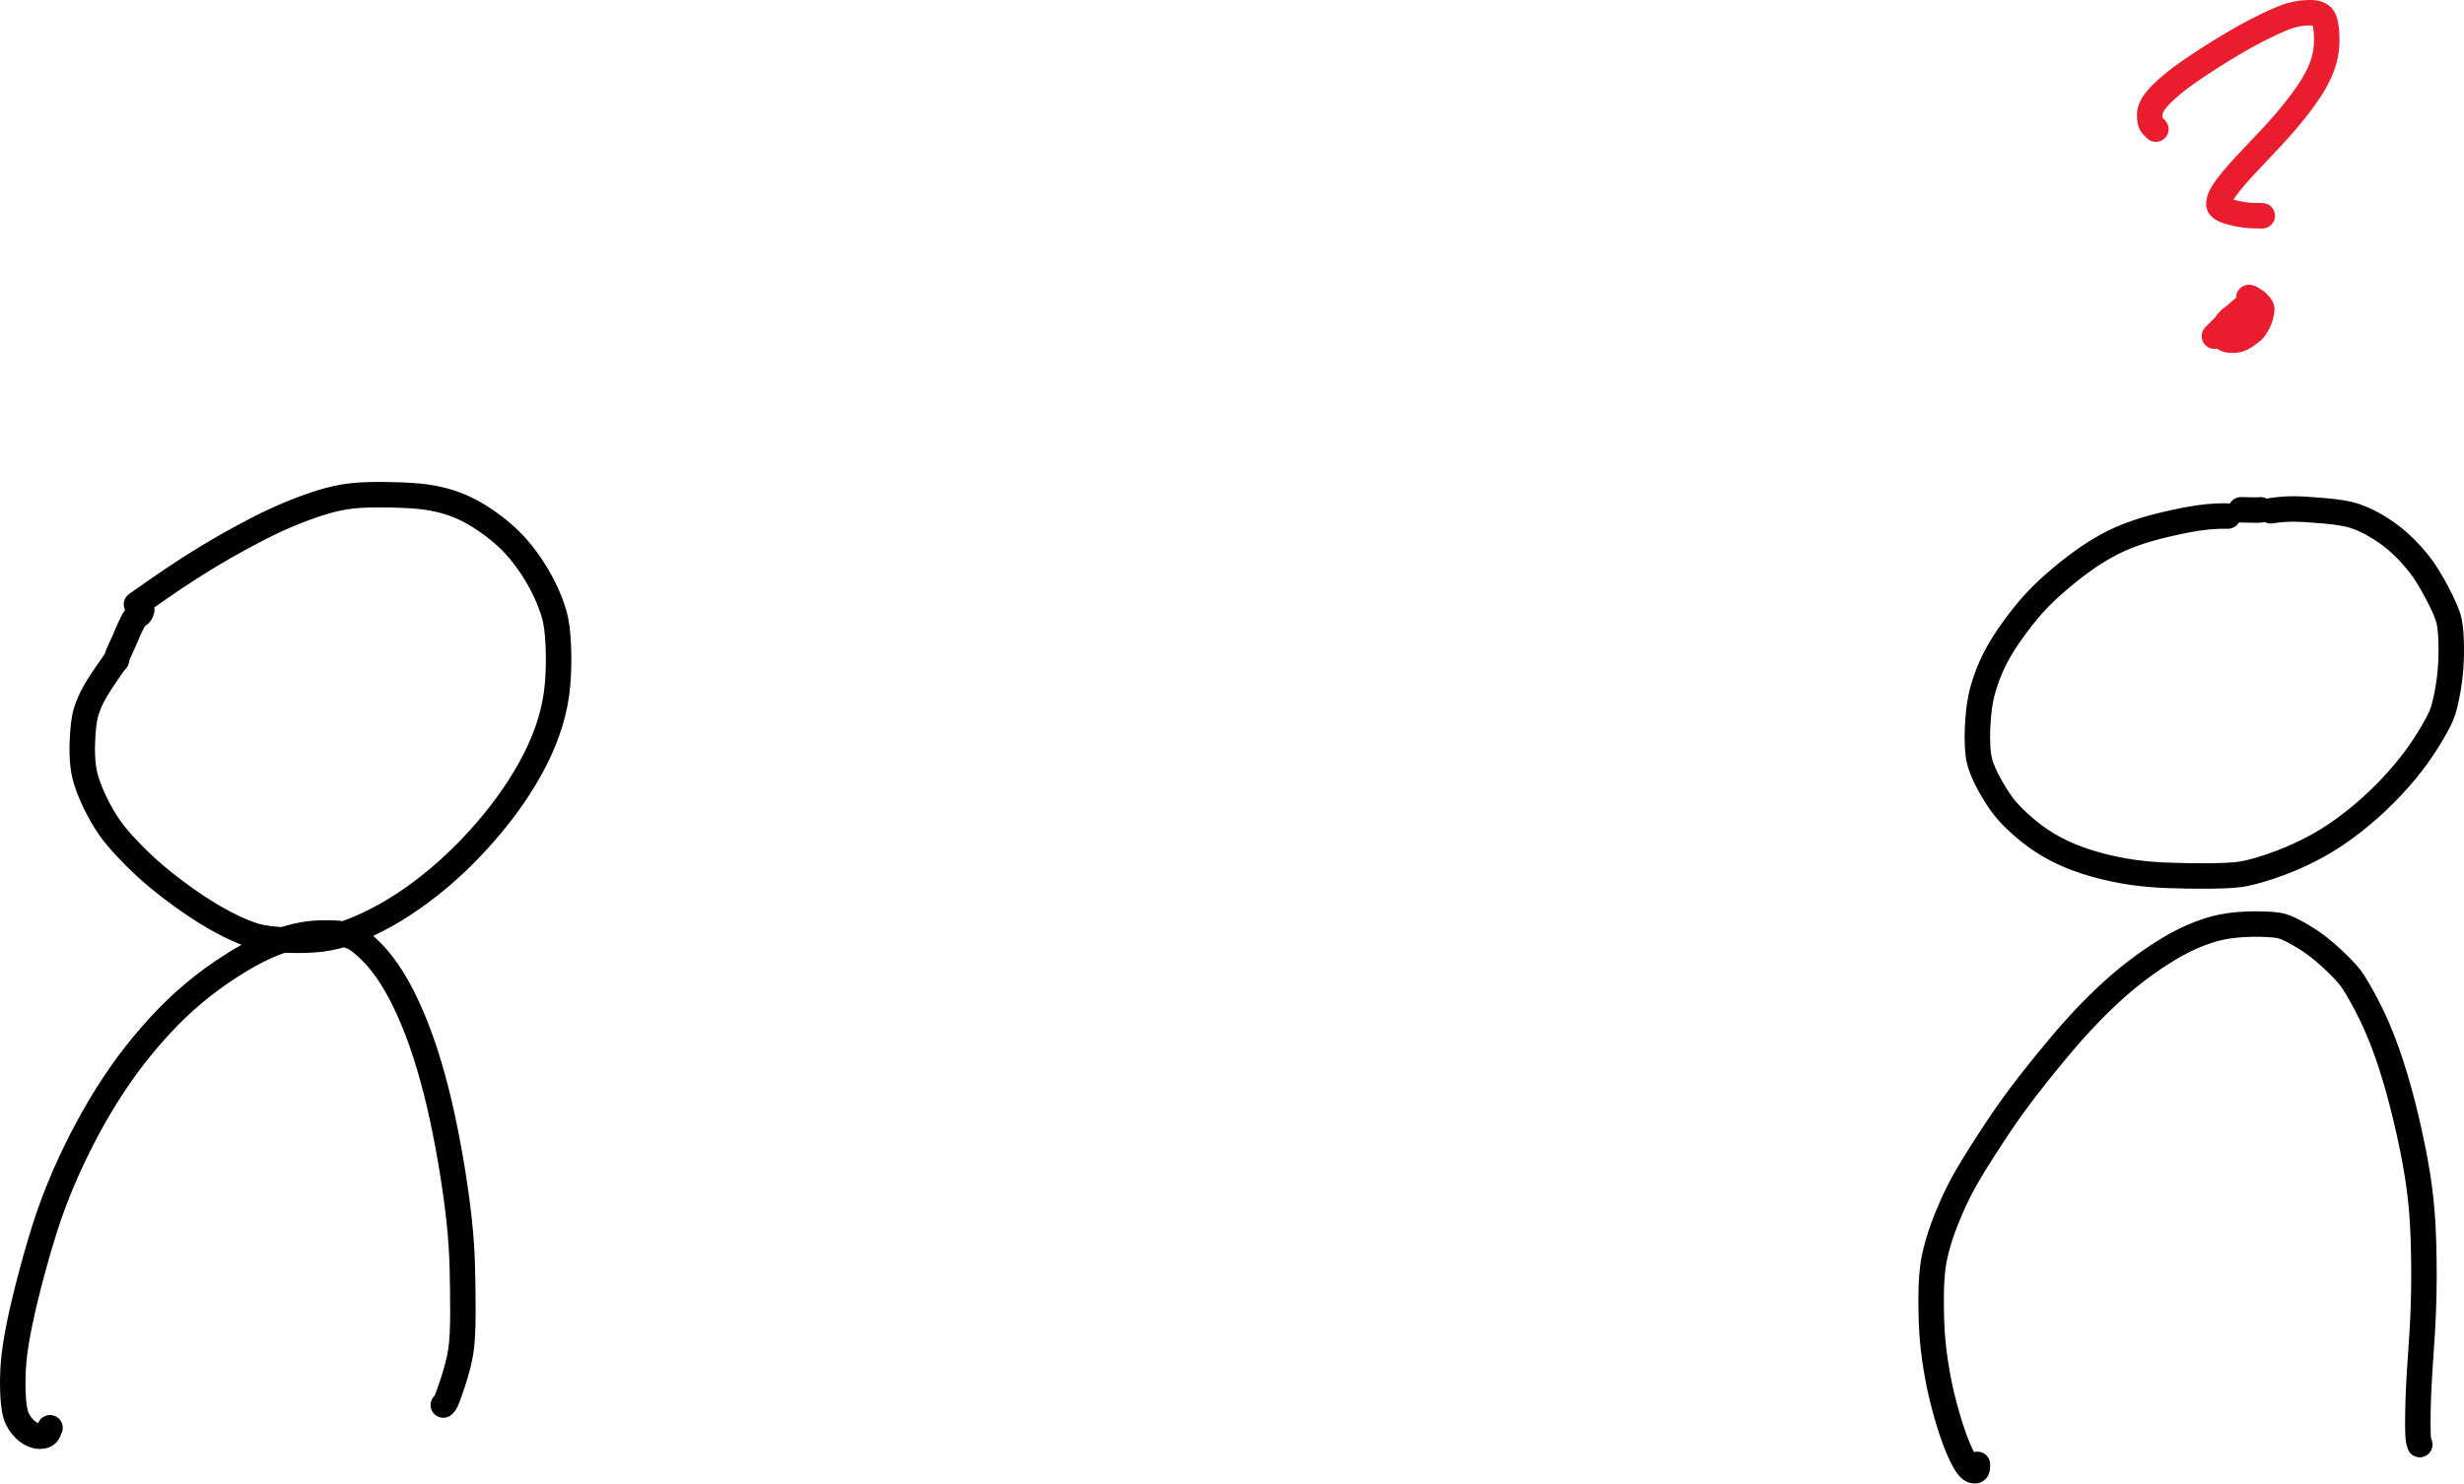 <?xml version="1.0" encoding="utf-8"?>
<!-- Generator: Adobe Illustrator 15.1.0, SVG Export Plug-In . SVG Version: 6.00 Build 0)  -->
<svg version="1.1" id="Layer_1" xmlns="http://www.w3.org/2000/svg" xmlns:xlink="http://www.w3.org/1999/xlink" x="0px" y="0px"
	 width="190.907px" height="114.965px" viewBox="23.863 14.37 190.907 114.965"
	 enable-background="new 23.863 14.37 190.907 114.965" xml:space="preserve">
<path fill="none" stroke="#000000" stroke-width="1.973" stroke-linecap="round" stroke-linejoin="round" stroke-miterlimit="10" d="
	M32.695,65.748c-0.696,0.979-1.188,1.723-1.478,2.23 M31.218,67.979c-0.289,0.511-0.515,1.021-0.678,1.535 M30.54,69.516
	c-0.162,0.515-0.262,1.338-0.298,2.477 M30.242,71.991c-0.036,1.136,0.061,2.077,0.289,2.817 M30.531,74.809
	c0.229,0.74,0.545,1.49,0.949,2.248 M31.48,77.057c0.403,0.758,0.8,1.383,1.188,1.877 M32.668,78.934
	c0.389,0.494,0.934,1.098,1.635,1.809 M34.304,80.741c0.702,0.709,1.468,1.393,2.3,2.051 M36.604,82.792
	c0.832,0.656,1.668,1.267,2.512,1.826 M39.116,84.618c0.843,0.562,1.681,1.049,2.512,1.465 M41.627,86.083
	c0.831,0.414,1.535,0.697,2.11,0.851 M43.737,86.934c0.576,0.15,1.36,0.248,2.354,0.287 M46.092,87.221
	c0.994,0.039,1.888,0.014,2.684-0.084 M48.775,87.137c0.795-0.096,1.604-0.307,2.426-0.631 M51.201,86.506
	c0.823-0.322,1.667-0.729,2.535-1.209 M53.736,85.297c0.868-0.482,1.757-1.062,2.67-1.734 M56.406,83.562
	c0.913-0.677,1.784-1.399,2.616-2.181 M59.022,81.383c0.832-0.777,1.644-1.619,2.435-2.529 M61.457,78.854
	c0.792-0.908,1.516-1.838,2.169-2.787 M63.626,76.064c0.654-0.948,1.223-1.901,1.708-2.86 M65.334,73.204
	c0.485-0.958,0.872-1.913,1.161-2.862 M66.495,70.342c0.289-0.949,0.477-1.917,0.565-2.904 M67.06,67.438
	c0.087-0.987,0.107-2.013,0.058-3.072 M67.118,64.364c-0.048-1.062-0.158-1.872-0.33-2.433 M66.789,61.932
	c-0.171-0.562-0.376-1.102-0.614-1.623 M66.174,60.311c-0.238-0.521-0.511-1.033-0.818-1.535 M65.356,58.775
	c-0.307-0.504-0.647-0.992-1.021-1.468 M64.335,57.307c-0.374-0.476-0.771-0.908-1.193-1.297 M63.143,56.01
	c-0.422-0.389-0.883-0.763-1.383-1.123 M61.76,54.888c-0.5-0.36-1.003-0.673-1.509-0.938 M60.251,53.949
	c-0.506-0.266-1.031-0.484-1.577-0.657 M58.674,53.292c-0.545-0.172-1.134-0.305-1.767-0.398 M56.907,52.894
	c-0.632-0.094-1.57-0.155-2.814-0.181 M54.093,52.713c-1.244-0.027-2.238,0.002-2.982,0.087 M51.111,52.8
	c-0.744,0.084-1.513,0.25-2.309,0.496 M48.802,53.296c-0.795,0.246-1.605,0.54-2.431,0.881 M46.372,54.177
	c-0.825,0.342-1.654,0.726-2.485,1.153 M43.886,55.33c-0.831,0.427-1.695,0.896-2.593,1.407 M41.293,56.737
	c-0.898,0.512-1.791,1.052-2.68,1.623 M38.614,58.359c-0.888,0.567-1.807,1.186-2.756,1.85 M35.858,60.209
	c-0.475,0.332-0.949,0.664-1.423,0.995 M27.739,125.014c-0.046,0.107-0.093,0.219-0.14,0.326 M27.599,125.34
	c-0.094,0.221-0.308,0.33-0.642,0.33 M26.958,125.67c-0.334,0-0.66-0.125-0.976-0.373 M25.982,125.297
	c-0.316-0.248-0.574-0.57-0.773-0.969 M25.209,124.329c-0.199-0.396-0.314-1.109-0.348-2.136 M24.861,122.193
	c-0.033-1.024,0.009-2.002,0.127-2.933 M24.988,119.264c0.117-0.932,0.32-2.035,0.609-3.312 M25.597,115.948
	c0.29-1.279,0.652-2.693,1.089-4.238 M26.687,111.709c0.437-1.545,0.866-2.885,1.288-4.016 M27.974,107.695
	c0.421-1.131,0.896-2.26,1.423-3.389 M29.397,104.307c0.527-1.127,1.105-2.25,1.735-3.369 M31.132,100.938
	c0.63-1.121,1.318-2.217,2.065-3.289 M33.197,97.648c0.747-1.071,1.557-2.106,2.431-3.104 M35.627,94.545
	c0.874-0.996,1.745-1.883,2.616-2.66 M38.244,91.885c0.87-0.777,1.793-1.5,2.77-2.164 M41.013,89.721
	c0.976-0.666,1.899-1.221,2.77-1.666 M43.783,88.055c0.871-0.443,1.717-0.779,2.539-1.008 M46.322,87.047
	c0.822-0.229,1.592-0.352,2.309-0.369 M48.631,86.678c0.716-0.018,1.248-0.004,1.594,0.045 M50.225,86.723
	c0.347,0.047,0.683,0.143,1.008,0.283 M51.233,87.006c0.325,0.145,0.774,0.494,1.347,1.053 M52.58,88.059
	c0.572,0.561,1.126,1.268,1.662,2.121 M54.242,90.18c0.537,0.855,1.053,1.871,1.55,3.047 M55.792,93.227
	c0.498,1.174,0.943,2.434,1.337,3.771 M57.129,96.995c0.395,1.34,0.739,2.705,1.035,4.1 M58.164,101.094
	c0.295,1.396,0.553,2.779,0.772,4.154 M58.936,105.249c0.22,1.377,0.392,2.651,0.515,3.826 M59.451,109.075
	c0.124,1.176,0.2,2.321,0.23,3.44 M59.682,112.518c0.03,1.117,0.045,2.318,0.045,3.6 M59.727,116.116
	c0,1.278-0.054,2.271-0.163,2.977 M59.564,119.092c-0.109,0.703-0.319,1.525-0.633,2.467 M58.932,121.559
	c-0.313,0.939-0.512,1.457-0.596,1.551 M58.335,123.109c-0.042,0.048-0.084,0.095-0.126,0.142 M196.475,54.362
	c-0.973-0.027-2.039,0.074-3.198,0.301 M193.277,54.663c-1.159,0.228-2.146,0.46-2.96,0.697 M190.317,55.36
	c-0.812,0.237-1.539,0.497-2.178,0.781 M188.139,56.141c-0.639,0.284-1.289,0.634-1.951,1.052 M186.188,57.193
	c-0.663,0.418-1.372,0.931-2.129,1.538 M184.059,58.73c-0.756,0.607-1.439,1.215-2.051,1.819 M182.008,60.551
	c-0.611,0.605-1.271,1.385-1.979,2.335 M180.03,62.886c-0.708,0.952-1.253,1.815-1.636,2.591 M178.394,65.477
	c-0.383,0.775-0.687,1.562-0.908,2.359 M177.486,67.836c-0.224,0.797-0.356,1.762-0.401,2.893 M177.083,70.729
	c-0.045,1.129,0,1.984,0.139,2.562 M177.219,73.292c0.136,0.578,0.441,1.285,0.917,2.117 M178.136,75.409
	c0.476,0.834,0.944,1.498,1.405,1.991 M179.542,77.398c0.461,0.494,0.987,0.979,1.582,1.455 M181.124,78.854
	c0.594,0.479,1.252,0.906,1.979,1.293 M183.102,80.146c0.727,0.388,1.533,0.724,2.421,1.009 M185.523,81.155
	c0.89,0.286,1.841,0.52,2.854,0.7 M188.377,81.855c1.017,0.183,2.094,0.295,3.229,0.343 M191.609,82.198
	c1.14,0.047,2.255,0.065,3.349,0.057 M194.958,82.254c1.094-0.008,1.922-0.051,2.484-0.127 M197.442,82.127
	c0.562-0.076,1.354-0.285,2.368-0.627 M199.81,81.5c1.015-0.342,2.001-0.754,2.959-1.24 M202.769,80.26
	c0.958-0.484,1.881-1.055,2.771-1.709 M205.54,78.551c0.891-0.652,1.727-1.352,2.506-2.09 M208.045,76.461
	c0.783-0.738,1.506-1.508,2.168-2.307 M210.213,74.155c0.664-0.798,1.252-1.613,1.768-2.45 M211.981,71.706
	c0.516-0.835,0.863-1.47,1.044-1.906 M213.025,69.799c0.181-0.436,0.353-1.128,0.517-2.078 M213.542,67.723
	c0.162-0.951,0.242-1.923,0.242-2.918 M213.784,64.803c0-0.996-0.053-1.75-0.158-2.262 M213.625,62.542
	c-0.105-0.512-0.416-1.25-0.934-2.215 M212.695,60.326c-0.515-0.965-0.959-1.686-1.333-2.161 M211.362,58.165
	c-0.373-0.476-0.76-0.914-1.16-1.314 M210.202,56.851c-0.4-0.399-0.808-0.751-1.221-1.055 M208.981,55.796
	c-0.412-0.304-0.85-0.583-1.311-0.838 M207.67,54.958c-0.461-0.254-0.938-0.462-1.424-0.624 M206.249,54.334
	c-0.485-0.161-1.258-0.288-2.31-0.382 M203.939,53.953c-1.051-0.094-1.854-0.141-2.408-0.141 M201.532,53.812
	c-0.555,0-1.133,0.047-1.734,0.141 M177.07,127.854c-0.004,0.098-0.009,0.191-0.014,0.289 M177.056,128.143
	c-0.009,0.191-0.132,0.25-0.37,0.172 M176.686,128.312c-0.238-0.078-0.529-0.479-0.877-1.194 M175.809,127.118
	c-0.346-0.722-0.689-1.664-1.034-2.832 M174.775,124.286c-0.343-1.168-0.604-2.254-0.786-3.259 M173.989,121.027
	c-0.181-1.002-0.311-1.935-0.389-2.786 M173.6,118.241c-0.078-0.855-0.117-1.929-0.117-3.218 M173.483,115.023
	c0-1.289,0.081-2.332,0.244-3.131 M173.727,111.895c0.162-0.799,0.406-1.635,0.73-2.506 M174.458,109.389
	c0.326-0.875,0.699-1.738,1.121-2.592 M175.579,106.797c0.422-0.854,1.068-1.959,1.938-3.314 M177.517,103.482
	c0.87-1.354,1.627-2.479,2.269-3.375 M179.786,100.107c0.645-0.896,1.469-1.965,2.48-3.213 M182.266,96.896
	c1.012-1.25,1.878-2.271,2.598-3.06 M184.864,93.838c0.721-0.787,1.463-1.543,2.229-2.266 M187.09,91.573
	c0.766-0.722,1.56-1.396,2.382-2.021 M189.472,89.553c0.821-0.625,1.631-1.176,2.426-1.65 M191.898,87.9
	c0.796-0.478,1.595-0.868,2.396-1.181 M194.293,86.723c0.801-0.312,1.562-0.516,2.295-0.611 M196.588,86.111
	c0.729-0.096,1.494-0.142,2.299-0.131 M198.887,85.98c0.805,0.011,1.39,0.062,1.754,0.151 M200.641,86.135
	c0.363,0.094,0.914,0.359,1.648,0.799 M202.29,86.934c0.735,0.438,1.453,0.979,2.151,1.625 M204.441,88.559
	c0.698,0.646,1.201,1.166,1.509,1.564 M205.95,90.124c0.307,0.396,0.742,1.131,1.307,2.203 M207.254,92.327
	c0.562,1.071,1.072,2.25,1.521,3.528 M208.778,95.855c0.452,1.278,0.863,2.646,1.233,4.099 M210.011,99.954
	c0.37,1.453,0.688,2.897,0.958,4.34 M210.969,104.293c0.268,1.439,0.451,2.826,0.551,4.156 M211.52,108.45
	c0.1,1.327,0.148,2.918,0.148,4.768 M211.668,113.217c0,1.852-0.072,3.762-0.224,5.732 M211.448,118.95
	c-0.146,1.973-0.23,3.596-0.248,4.866 M211.2,123.816c-0.019,1.271,0.002,2.007,0.059,2.205 M211.258,126.021
	c0.027,0.101,0.058,0.196,0.086,0.297"/>
<path fill="none" stroke="#E91D2D" stroke-width="1.973" stroke-linecap="round" stroke-linejoin="round" stroke-miterlimit="10" d="
	M190.897,24.377c-0.084-0.085-0.169-0.17-0.253-0.255 M190.644,24.123c-0.169-0.169-0.244-0.473-0.226-0.911 M190.418,23.211
	c0.018-0.438,0.312-0.946,0.886-1.525 M191.304,21.687c0.571-0.579,1.312-1.18,2.223-1.806 M193.527,19.88
	c0.909-0.625,1.882-1.251,2.914-1.876 M196.441,18.004c1.033-0.625,2.009-1.162,2.929-1.608 M199.37,16.396
	c0.918-0.447,1.604-0.732,2.055-0.855 M201.424,15.541c0.451-0.123,0.926-0.185,1.423-0.185 M202.847,15.356
	c0.497,0,0.831,0.128,1.003,0.382 M203.85,15.739c0.172,0.254,0.268,0.771,0.285,1.548 M204.135,17.287
	c0.018,0.777-0.098,1.504-0.344,2.181 M203.792,19.468c-0.246,0.677-0.619,1.379-1.119,2.108 M202.67,21.576
	c-0.5,0.728-1.062,1.453-1.68,2.175 M200.991,23.751c-0.621,0.722-1.328,1.494-2.123,2.319 M198.868,26.07
	c-0.796,0.824-1.424,1.508-1.885,2.05 M196.983,28.12c-0.461,0.543-0.781,0.974-0.963,1.294 M196.02,29.414
	c-0.18,0.319-0.26,0.594-0.238,0.824 M195.782,30.238c0.02,0.23,0.348,0.425,0.979,0.586 M196.761,30.825
	c0.633,0.161,1.188,0.246,1.663,0.254 M198.424,31.079c0.238,0.004,0.477,0.009,0.714,0.014 M195.433,40.421
	c0.269-0.269,0.536-0.538,0.805-0.807 M196.238,39.614c0.536-0.539,0.99-0.955,1.364-1.25 M197.602,38.364
	c0.373-0.295,0.672-0.49,0.895-0.586 M198.497,37.778c0.226-0.096,0.231-0.035,0.027,0.184 M198.524,37.962
	c-0.205,0.219-0.428,0.362-0.669,0.429 M197.855,38.391c-0.241,0.067-0.351,0.134-0.33,0.201 M197.525,38.592
	c0.011,0.034,0.021,0.067,0.032,0.101"/>
<path fill="none" stroke="#000000" stroke-width="1.973" stroke-linecap="round" stroke-linejoin="round" stroke-miterlimit="10" d="
	M34.846,61.636c-0.02,0.06-0.04,0.119-0.06,0.179 M34.786,61.814c-0.04,0.119-0.121,0.199-0.243,0.242 M34.543,62.057
	c-0.122,0.043-0.271,0.243-0.448,0.602 M34.095,62.657c-0.177,0.356-0.327,0.688-0.45,0.993 M33.645,63.65
	c-0.123,0.306-0.263,0.621-0.421,0.944 M33.224,64.596c-0.158,0.325-0.254,0.562-0.288,0.711 M32.936,65.307
	c-0.017,0.074-0.035,0.149-0.052,0.225 M197.489,53.877c0.213,0.004,0.428,0.008,0.641,0.012 M198.127,53.89
	c0.426,0.009,0.681,0.009,0.764,0 M198.891,53.89c0.041-0.004,0.083-0.008,0.125-0.012"/>
<path fill="none" stroke="#E91D2D" stroke-width="1.973" stroke-linecap="round" stroke-linejoin="round" stroke-miterlimit="10" d="
	M198.28,37.8c-0.039,0.05-0.08,0.1-0.121,0.15 M198.159,37.95c-0.08,0.1-0.186,0.175-0.316,0.226 M197.842,38.176
	c-0.129,0.051-0.274,0.156-0.438,0.315 M197.409,38.491c-0.16,0.159-0.338,0.309-0.531,0.448 M196.877,38.938
	c-0.193,0.14-0.328,0.256-0.402,0.348 M196.475,39.286c-0.074,0.092-0.148,0.252-0.225,0.482 M196.25,39.768
	c-0.074,0.229-0.115,0.395-0.123,0.497 M196.127,40.265c-0.008,0.103,0.022,0.206,0.098,0.31 M196.225,40.575
	c0.07,0.104,0.279,0.158,0.629,0.162 M196.854,40.736c0.35,0.004,0.667-0.096,0.954-0.299 M197.808,40.437
	c0.286-0.203,0.479-0.349,0.581-0.438 M198.389,40c0.1-0.088,0.214-0.243,0.34-0.463 M198.729,39.536
	c0.127-0.22,0.221-0.449,0.284-0.685 M199.013,38.852c0.063-0.236,0.092-0.42,0.085-0.553 M199.098,38.298
	c-0.008-0.133-0.133-0.299-0.374-0.499 M198.724,37.8c-0.242-0.2-0.406-0.312-0.491-0.337 M198.233,37.462
	c-0.043-0.012-0.086-0.025-0.129-0.038"/>
</svg>
